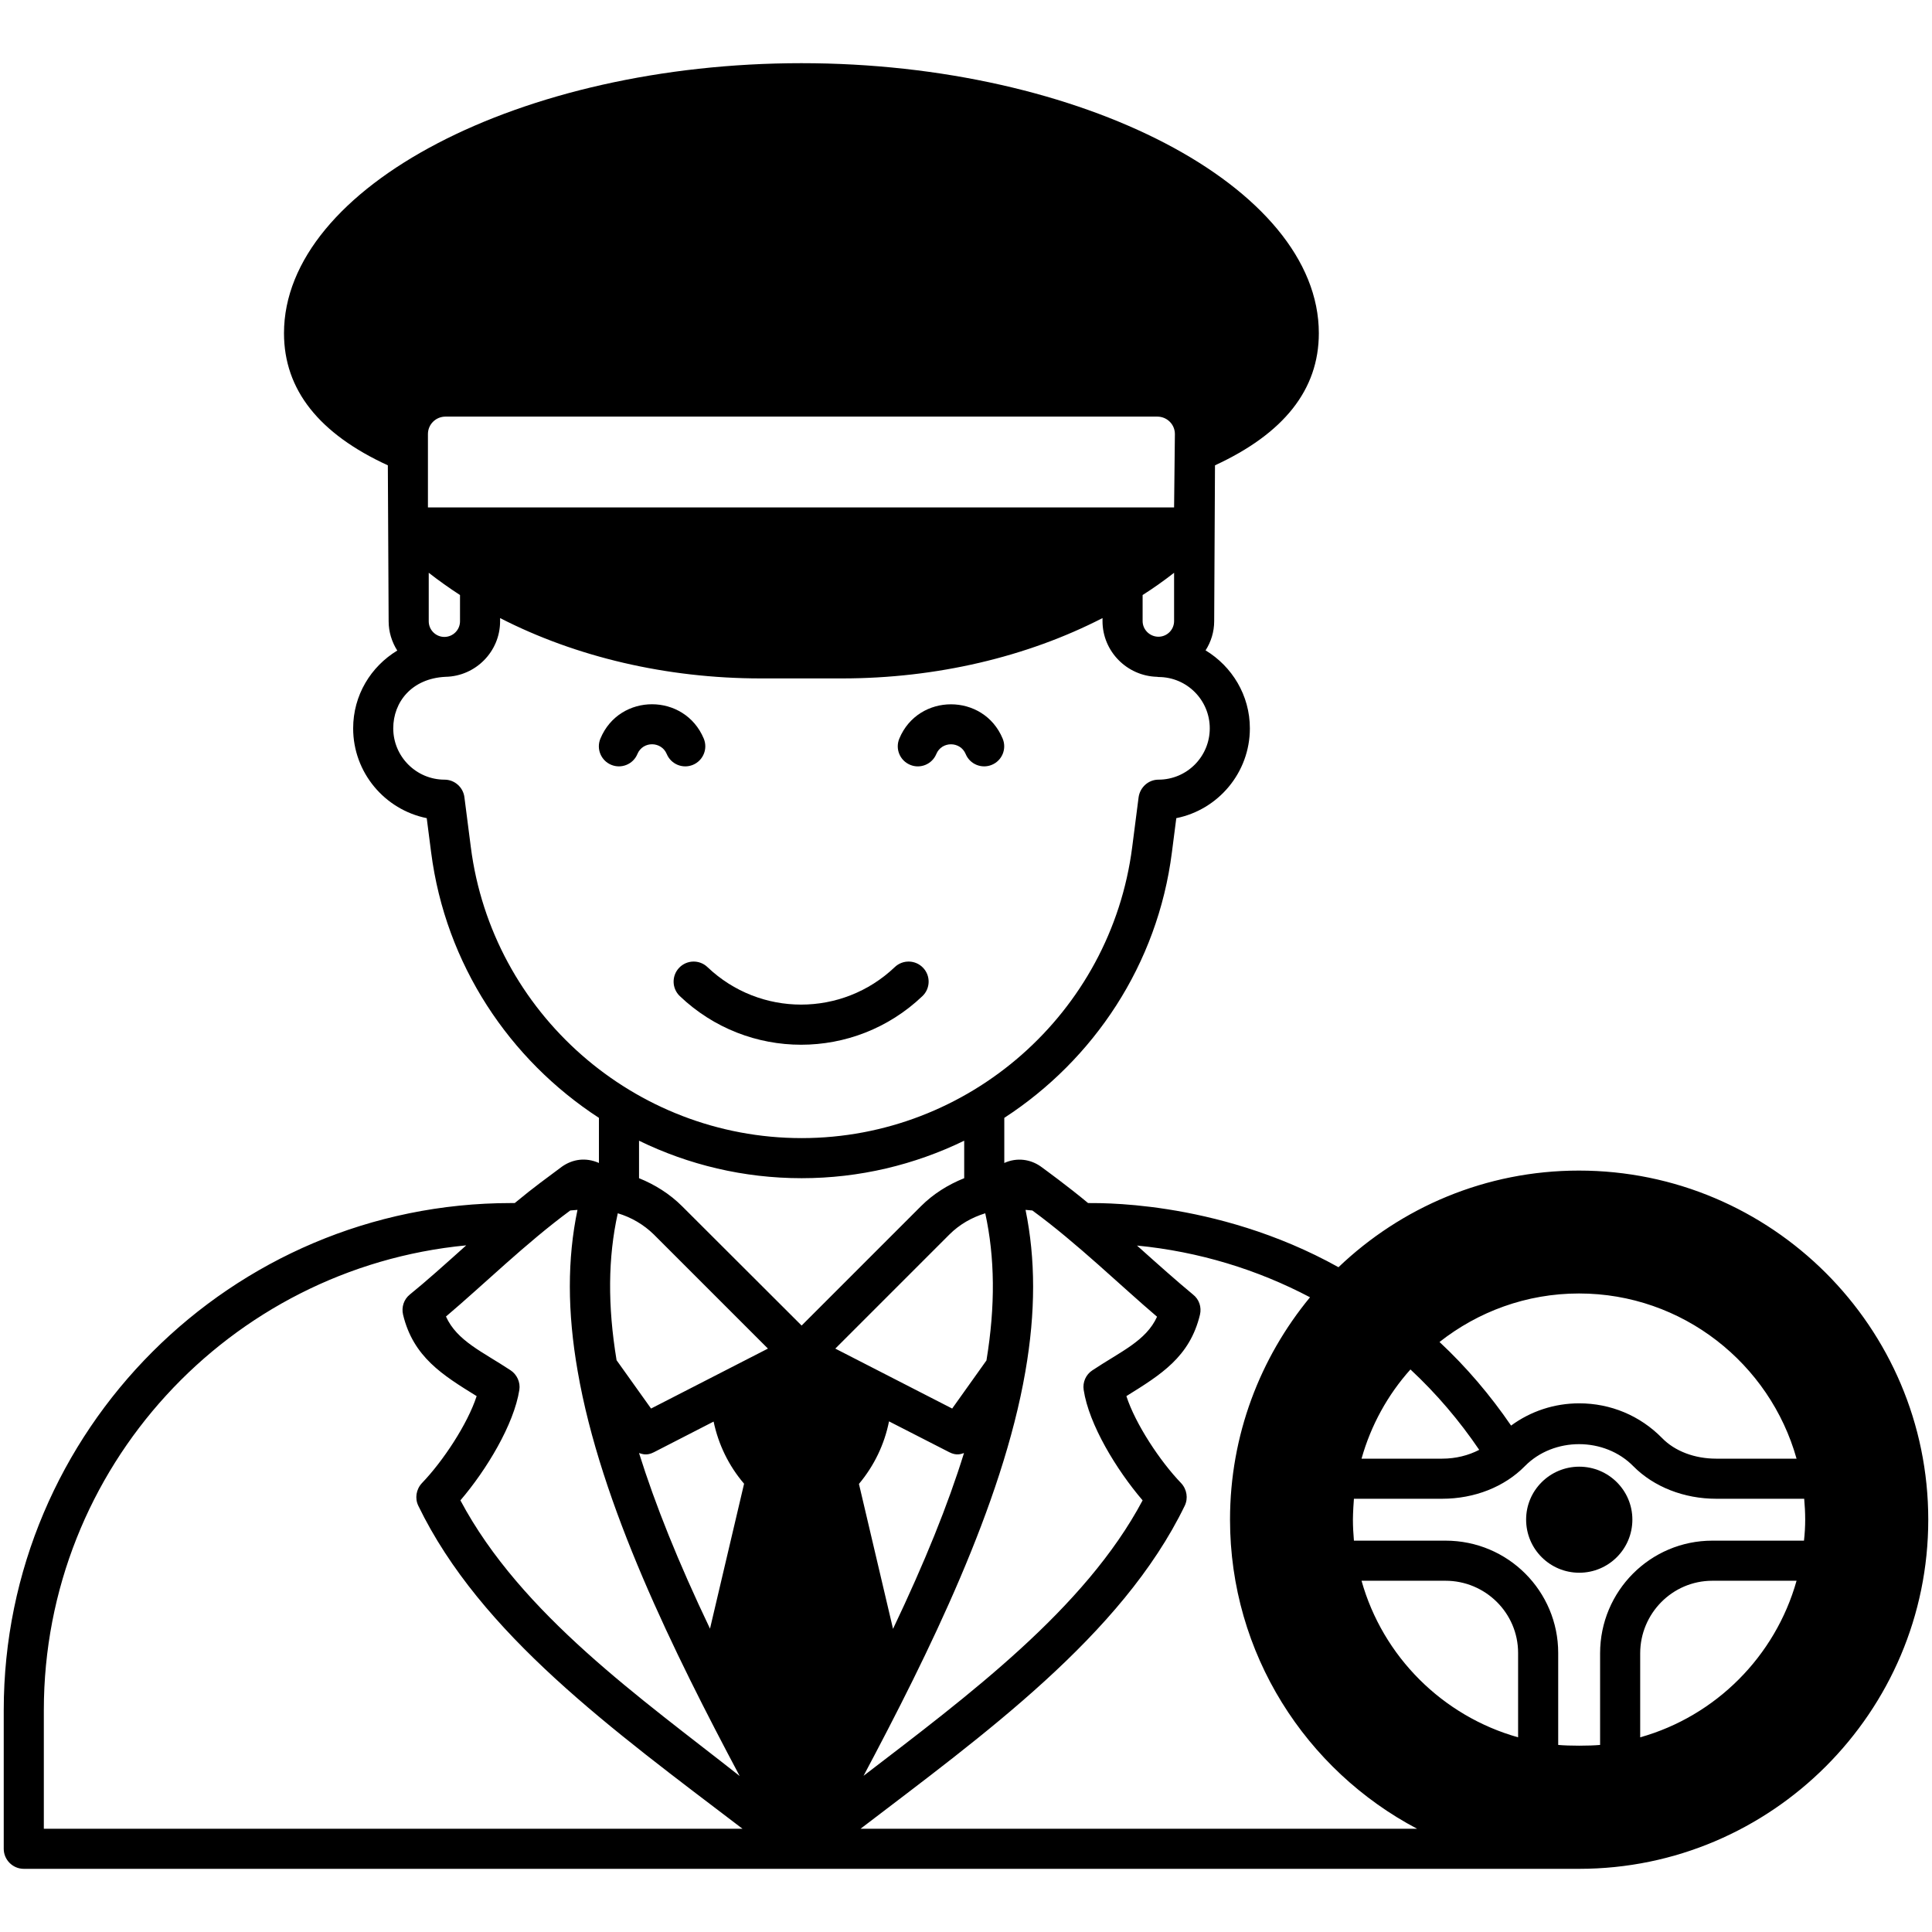 <svg xmlns="http://www.w3.org/2000/svg" height="512" viewBox="0 0 512 512" width="512"><g id="_x32_4_Driver"><g><path d="m244.63 256.476c-2.023-2.132-5.391-2.205-7.507-.182-13.92 13.251-35.726 13.245-49.636 0-2.117-2.023-5.479-1.951-7.507.182-2.023 2.122-1.946 5.484.182 7.507 18.01 17.17 46.263 17.183 64.287 0 2.127-2.023 2.204-5.385.181-7.507z"></path><path d="m241.19 202.685c2.687 1.141 5.821-.145 6.942-2.864 1.432-3.433 6.343-3.429 7.777 0 1.143 2.763 4.306 3.976 6.942 2.864 2.713-1.126 3.995-4.234 2.864-6.942-5.036-12.124-22.36-12.122-27.389 0-1.131 2.708.151 5.816 2.864 6.942z"></path><path d="m183.648 202.685c2.708-1.136 3.985-4.244 2.854-6.952-5.071-12.108-22.342-12.154-27.389.01-1.131 2.708.15 5.816 2.864 6.942 2.637 1.113 5.799-.102 6.942-2.864 1.449-3.48 6.361-3.403 7.777.01 1.141 2.714 4.259 3.985 6.952 2.854z"></path><path d="m418.41 310.217c-24.704 0-47.124 9.775-63.699 25.607-32.992-18.382-65.718-16.894-66.356-17-5.366-4.463-11.422-8.872-12.591-9.722-2.656-1.859-6.216-2.444-9.616-.903v-11.954c23.695-15.407 40.642-40.642 44.414-70.34l1.169-9.085c11.104-2.231 19.498-12.06 19.498-23.801 0-8.766-4.728-16.416-11.741-20.667 1.435-2.231 2.284-4.888 2.284-7.757 0-.531.213-38.942.213-41.28 18.169-8.394 27.52-19.976 27.52-35.011 0-38.783-62.796-71.562-137.121-71.562s-137.122 32.779-137.122 71.562c0 15.035 9.35 26.67 27.52 35.011 0 .531.212 41.333.212 41.333 0 2.816.85 5.472 2.284 7.757-7.013 4.25-11.688 11.847-11.688 20.613 0 11.741 8.394 21.57 19.498 23.801l1.169 9.085c3.825 29.698 20.773 54.933 44.467 70.34v11.954c-3.506-1.541-6.96-1.009-9.775.956-4.516 3.4-7.013 5.1-12.538 9.669h-1.009c-74.112 0-134.412 60.299-134.412 134.412v36.711c0 2.922 2.391 5.313 5.313 5.313h412.214c25.501 0 48.611-10.413 65.346-27.148 16.788-16.788 27.148-39.899 27.148-65.4-.001-51.002-41.546-92.494-92.601-92.494zm.053 32.567c27.413 0 50.577 18.595 57.643 43.777h-21.304c-5.685 0-10.944-1.966-14.344-5.472-5.844-5.95-13.654-9.191-21.942-9.191-6.588 0-12.857 2.072-18.063 5.897-5.525-8.075-11.847-15.513-18.966-22.154 10.2-8.023 23.004-12.857 36.976-12.857zm-44.68 20.135c6.853 6.375 12.963 13.547 18.223 21.304-2.869 1.487-6.216 2.338-9.829 2.338h-21.357c2.497-8.873 6.96-16.948 12.963-23.642zm-102.057.584c2.763-15.832 2.71-29.911.053-42.874l1.806.16c11.848 8.66 23.535 20.082 33.045 28.157-2.922 6.428-9.616 9.191-17.107 14.185-1.753 1.116-2.656 3.188-2.338 5.207 1.381 9.138 8.66 21.145 15.619 29.273-15.301 28.795-46.38 51.852-73.953 72.997 17.108-32.196 36.765-71.775 42.875-107.105zm-158.319-248.476c0-2.55 2.072-4.622 4.675-4.622h188.601c2.603 0 4.675 2.072 4.675 4.622 0 .585-.213 19.445-.213 19.445h-197.738zm197.739 36.764v12.804c0 2.284-1.859 4.144-4.144 4.144s-4.197-1.86-4.197-4.144v-6.906c2.922-1.86 5.685-3.826 8.341-5.898zm-189.239 5.897v6.96c0 2.284-1.859 4.144-4.144 4.144-2.284 0-4.144-1.86-4.144-4.144v-12.857c2.657 2.072 5.419 4.038 8.288 5.897zm2.869 66.834-1.7-13.229c-.319-2.656-2.604-4.675-5.26-4.675-7.491 0-13.601-6.11-13.601-13.601 0-6.96 4.888-13.229 13.866-13.654 7.969-.16 14.45-6.694 14.45-14.716v-.85c19.976 10.254 44.043 15.991 69.065 15.991h21.57c25.023 0 49.089-5.738 69.012-15.991v.797c0 8.022 6.482 14.557 14.451 14.77.159 0 .266.053.372.053 7.544 0 13.601 6.109 13.601 13.601 0 7.491-6.057 13.601-13.601 13.601-2.656 0-4.888 2.019-5.26 4.675l-1.7 13.229c-5.631 43.936-43.299 77.088-87.607 77.088-44.306-.001-82.026-33.153-87.658-77.089zm26.351 96.267 1.912-.16c-2.709 12.963-2.709 26.989.053 42.767 6.11 35.436 25.554 74.591 42.927 107.264-25.767-20.347-57.909-42.767-74.006-73.05 6.96-8.128 14.185-20.135 15.619-29.273.319-2.019-.638-4.091-2.338-5.207-7.385-4.888-14.185-7.756-17.107-14.238 9.989-8.446 21.04-19.337 32.94-28.103zm-139.512 163.844v-31.398c0-64.284 49.196-117.199 111.939-123.202-5.631 5.047-10.838 9.722-14.929 13.016-1.594 1.275-2.284 3.347-1.806 5.366 2.709 11.21 10.466 15.991 19.498 21.57-2.391 7.384-8.925 17.266-14.504 23.057-1.541 1.647-1.913 4.038-.957 6.003 16.523 34.108 51.533 59.396 85.907 85.588zm176.542-53.021c-8.447-17.691-14.504-32.833-18.807-46.539.797.213 1.966.797 3.931-.212l15.832-8.129c1.275 6.057 3.985 11.688 8.075 16.47zm-15.62-58.334-9.138-12.804c-2.391-14.45-2.284-27.201.319-38.942 3.56 1.062 6.854 2.975 9.563 5.631l30.229 30.229zm8.235-53.605c-3.294-3.294-7.225-5.738-11.422-7.438v-9.935c13.069 6.375 27.733 9.935 43.086 9.935 15.354 0 29.963-3.56 43.086-9.935v9.935c-4.25 1.7-8.182 4.144-11.476 7.438l-31.61 31.611zm70.819 7.491c2.656-2.656 5.897-4.516 9.51-5.631 2.55 11.688 2.71 24.492.319 38.995l-9.085 12.751-30.973-15.885zm-15.992 49.514 15.991 8.182c1.859.956 3.081.478 3.878.212-4.25 13.707-10.36 28.848-18.807 46.593l-9.032-38.411c4.039-4.834 6.748-10.466 7.97-16.576zm-7.544 107.955c32.248-24.651 69.225-51.161 85.907-85.588.956-1.966.584-4.356-.956-6.003-5.579-5.791-12.113-15.673-14.504-23.057 9.138-5.685 16.788-10.36 19.498-21.57.478-2.019-.213-4.091-1.86-5.366-4.303-3.56-9.191-7.916-14.822-12.963 16.416 1.594 31.93 6.375 45.849 13.707-13.229 16.045-21.198 36.552-21.198 58.918 0 35.542 20.135 66.409 49.567 81.922zm174.257-24.226c-20.029-5.631-35.861-21.41-41.492-41.492h22.26c10.519 0 19.232 8.501 19.232 19.126zm32.355 0v-22.26c0-10.519 8.501-19.232 19.126-19.232h22.313c-5.632 20.029-21.41 35.86-41.439 41.492zm43.405-52.118h-24.279c-16.416 0-29.751 13.335-29.751 29.857v24.279c-2.816.266-8.288.266-11.103 0v-24.385c0-16.31-13.229-29.751-29.857-29.751h-24.279c-.16-1.859-.266-3.719-.266-5.578 0-1.753.212-4.994.266-5.525h23.376c8.554 0 16.523-3.135 21.942-8.66 7.65-7.757 21.092-7.757 28.742.053 5.419 5.472 13.441 8.607 21.942 8.607h23.323c.16 1.806.266 3.666.266 5.525s-.11 3.719-.322 5.578z"></path><path d="m432.595 402.711c0 7.81-6.322 14.079-14.078 14.079s-14.079-6.269-14.079-14.079c0-7.757 6.322-14.026 14.079-14.026s14.078 6.269 14.078 14.026z"></path></g></g></svg>